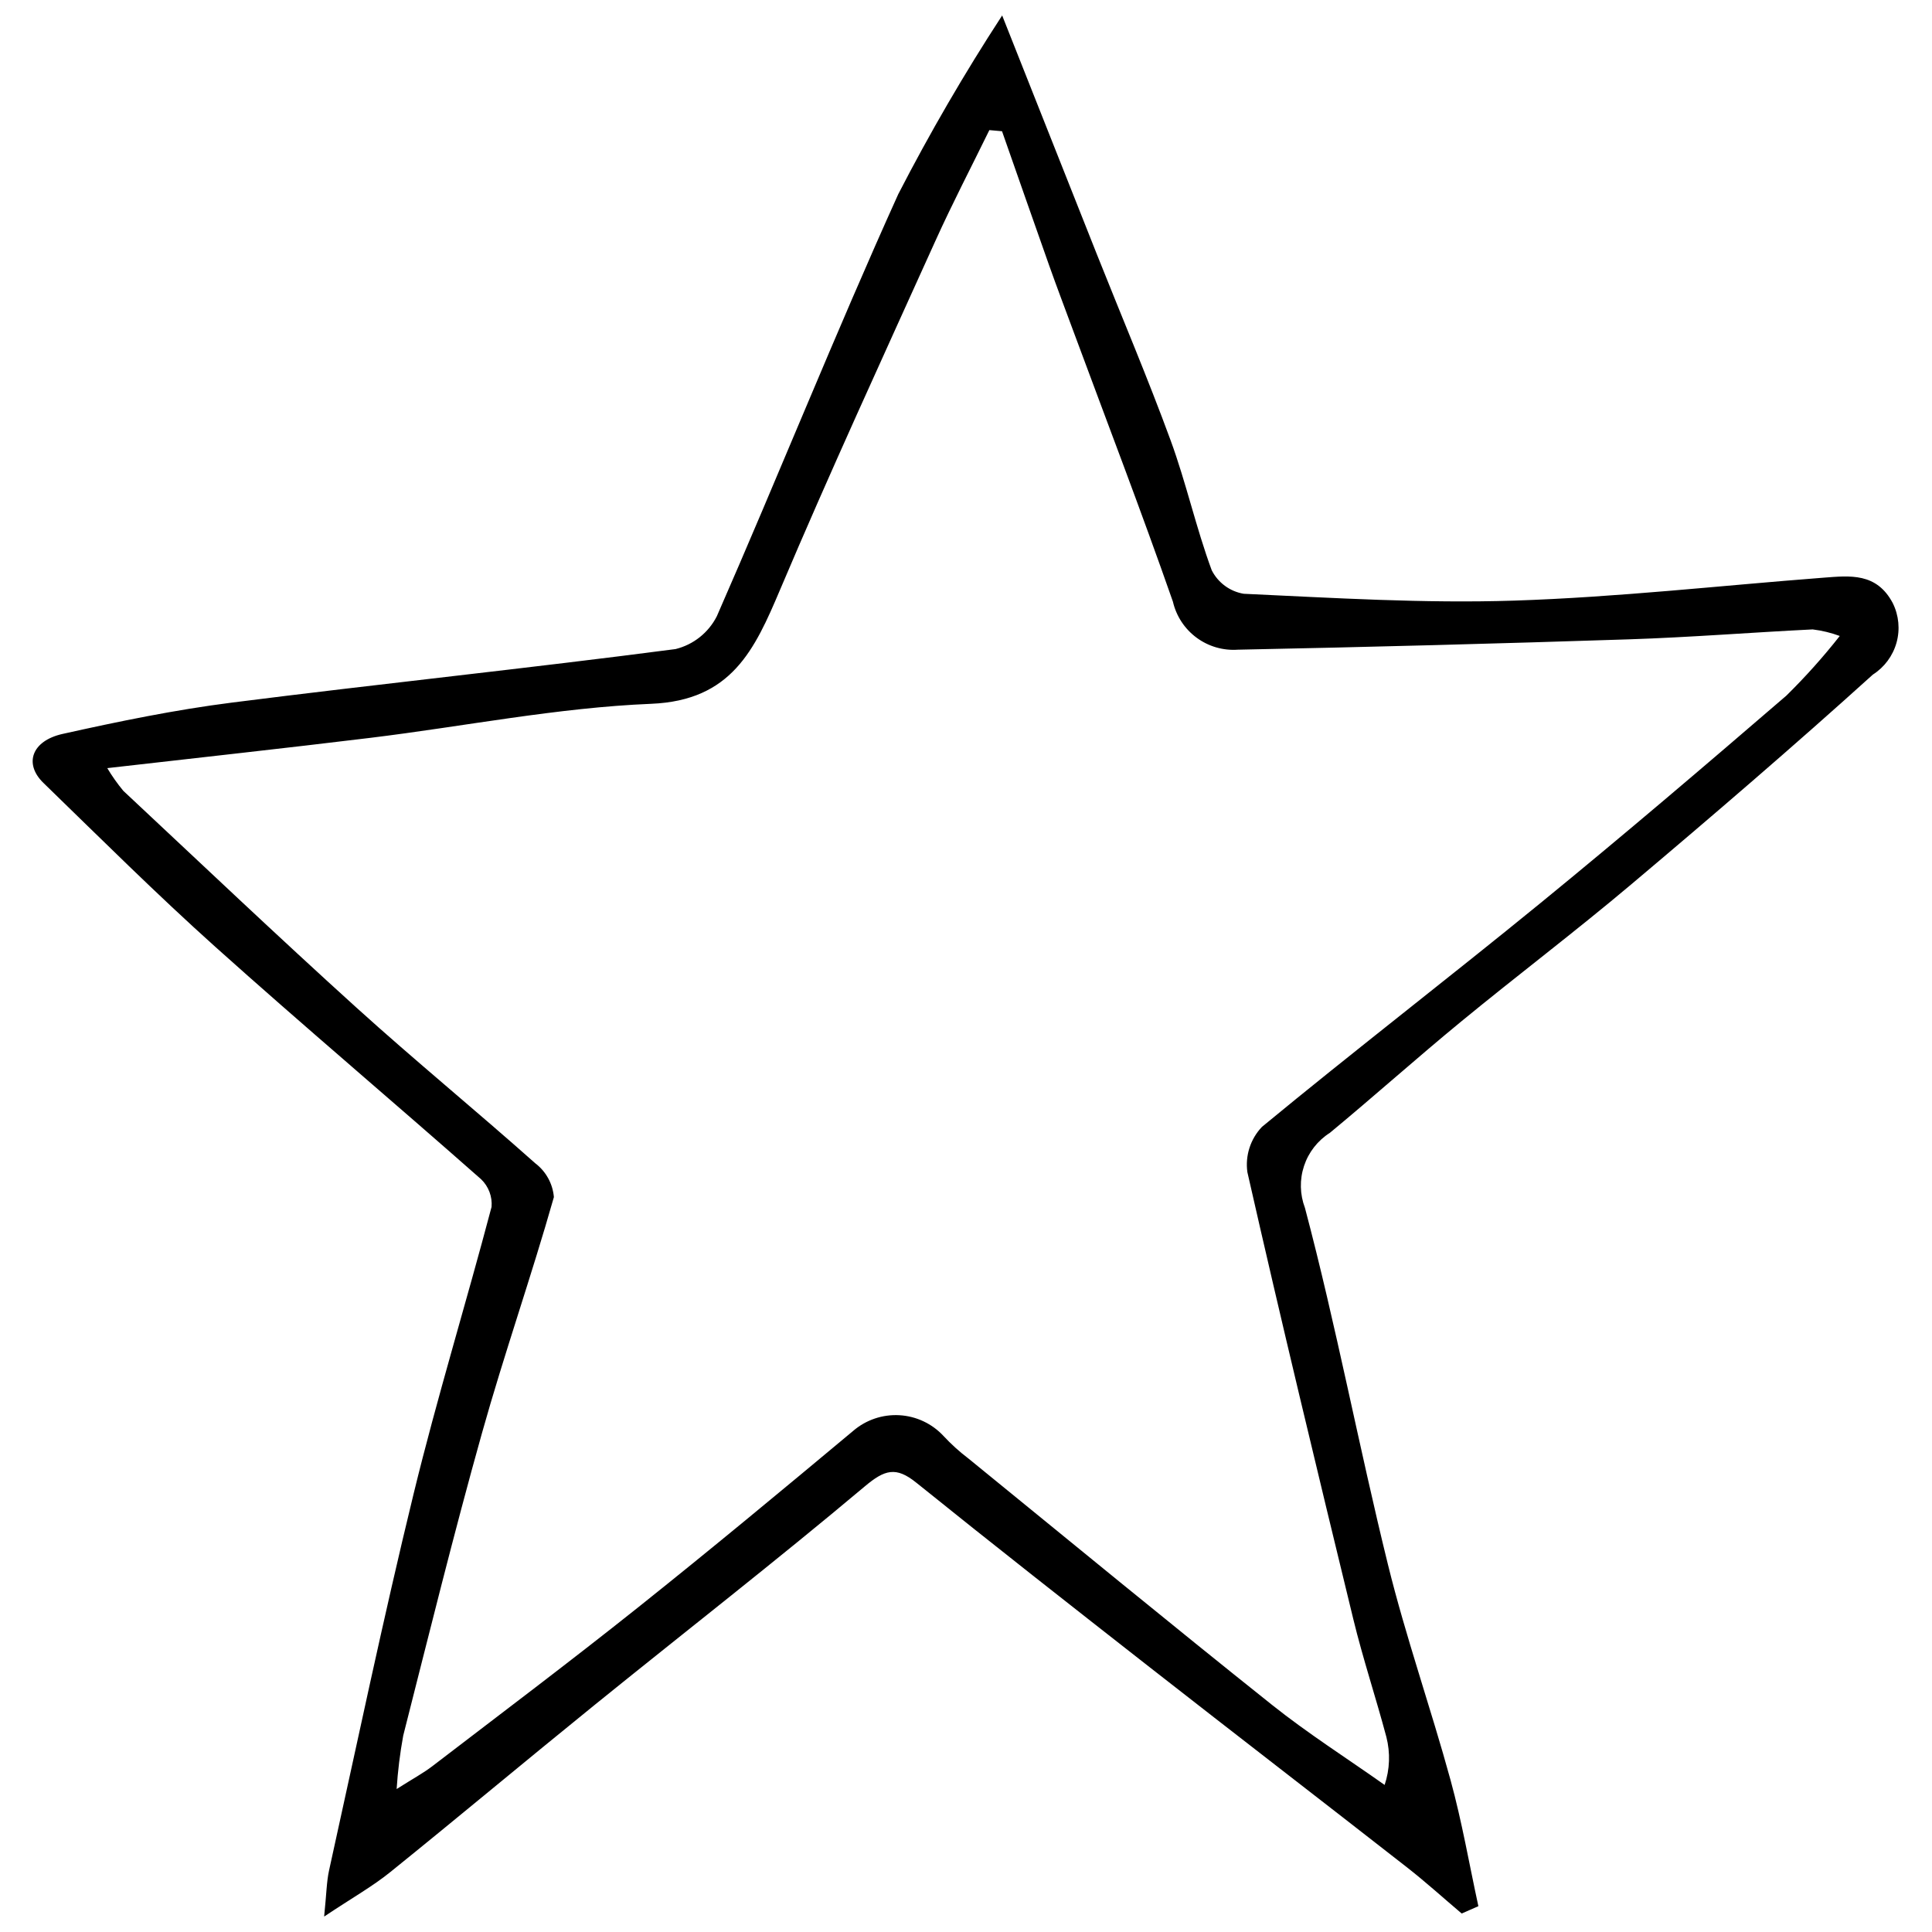 <?xml version="1.0" encoding="UTF-8"?>
<!-- Uploaded to: SVG Repo, www.svgrepo.com, Generator: SVG Repo Mixer Tools -->
<svg width="800px" height="800px" version="1.1" viewBox="144 144 512 512" xmlns="http://www.w3.org/2000/svg">
 <defs>
  <clipPath id="a">
   <path d="m152 148.09h496v503.81h-496z"/>
  </clipPath>
 </defs>
 <g clip-path="url(#a)">
  <path d="m531.36 651.1c-4.832-4.09-9.527-8.352-14.512-12.246-22.652-17.699-45.43-35.23-68.07-52.941-20.742-16.227-41.465-32.484-61.973-49.004-5.352-4.312-8.336-3.453-13.625 0.996-23.523 19.777-47.801 38.656-71.695 58-18.113 14.668-35.98 29.637-54.125 44.27-4.625 3.731-9.879 6.684-17.461 11.734 0.633-6.125 0.648-9.266 1.312-12.266 7.356-33.281 14.328-66.66 22.398-99.77 6.215-25.492 13.953-50.613 20.648-75.996l0.008-0.004c0.238-2.746-0.777-5.449-2.762-7.356-23.371-20.633-47.203-40.75-70.41-61.562-15.629-14.016-30.527-28.855-45.598-43.488-5.195-5.047-3.125-11.141 5.113-12.977 14.832-3.305 29.781-6.383 44.84-8.297 39.16-4.981 78.438-9.062 117.58-14.184h-0.004c4.742-1.168 8.738-4.348 10.945-8.707 16.297-37.164 31.352-74.879 48.074-111.84 8.367-16.246 17.559-32.059 27.539-47.367 9.277 23.398 17.188 43.391 25.129 63.371 6.527 16.41 13.445 32.676 19.52 49.25 4.137 11.293 6.727 23.156 10.898 34.434h0.004c1.676 3.285 4.805 5.586 8.441 6.203 23.855 1.098 47.781 2.586 71.617 1.816 27.355-0.883 54.641-3.973 81.961-6.07 7.133-0.547 14.148-1.387 18.453 6.731l-0.004-0.004c1.617 3.254 1.969 6.988 0.996 10.488-0.977 3.496-3.211 6.512-6.273 8.461-20.965 18.957-42.426 37.379-64.039 55.602-14.75 12.438-30.16 24.09-45.07 36.344-11.746 9.652-23.074 19.809-34.789 29.496-3.223 2.043-5.641 5.141-6.84 8.762-1.203 3.625-1.117 7.551 0.238 11.117 8.277 31.25 14.254 63.102 21.992 94.508 4.742 19.254 11.363 38.035 16.605 57.176 3.008 10.977 4.945 22.242 7.363 33.379-1.473 0.648-2.949 1.297-4.426 1.945zm-121.81-472.32-3.359-0.301c-4.785 9.781-9.82 19.449-14.305 29.367-13.895 30.742-28.012 61.398-41.168 92.457-6.734 15.898-12.844 29.336-34.141 30.211-24.875 1.023-49.574 5.988-74.379 9.016-22.723 2.773-45.477 5.246-69.77 8.031 1.258 2.106 2.676 4.113 4.238 6.004 20.531 19.203 40.918 38.566 61.758 57.434 15.547 14.074 31.797 27.375 47.469 41.32v-0.004c2.816 2.156 4.59 5.398 4.891 8.93-5.945 20.953-13.172 41.547-19.051 62.516-7.461 26.605-14.078 53.449-20.887 80.238h0.004c-0.855 4.668-1.434 9.379-1.738 14.113 4.434-2.816 7.078-4.227 9.426-6.027 18.199-13.945 36.523-27.734 54.449-42.023 19.262-15.352 38.219-31.09 57.129-46.875h-0.004c3.387-2.906 7.769-4.391 12.227-4.141s8.648 2.219 11.688 5.488c2.043 2.199 4.273 4.219 6.668 6.031 26.738 21.777 53.367 43.688 80.328 65.188 9.551 7.617 19.922 14.211 29.918 21.273v-0.004c1.375-4.102 1.535-8.512 0.461-12.703-2.785-10.461-6.219-20.758-8.773-31.27-9.582-39.422-19.09-78.863-28.062-118.42-0.609-4.379 0.816-8.797 3.863-11.996 24.367-20.109 49.422-39.383 73.887-59.375 21.977-17.957 43.578-36.379 65.082-54.902 5.051-4.969 9.777-10.25 14.156-15.816-2.32-0.855-4.731-1.438-7.184-1.738-16.215 0.797-32.406 2.098-48.629 2.629-34.559 1.137-69.121 2.051-103.7 2.746-3.91 0.273-7.793-0.855-10.945-3.188-3.156-2.328-5.375-5.707-6.262-9.531-8.441-24.164-17.633-48.066-26.523-72.07-2.098-5.668-4.246-11.316-6.266-17.012-4.199-11.852-8.336-23.727-12.5-35.594z"/>
 </g>
</svg>